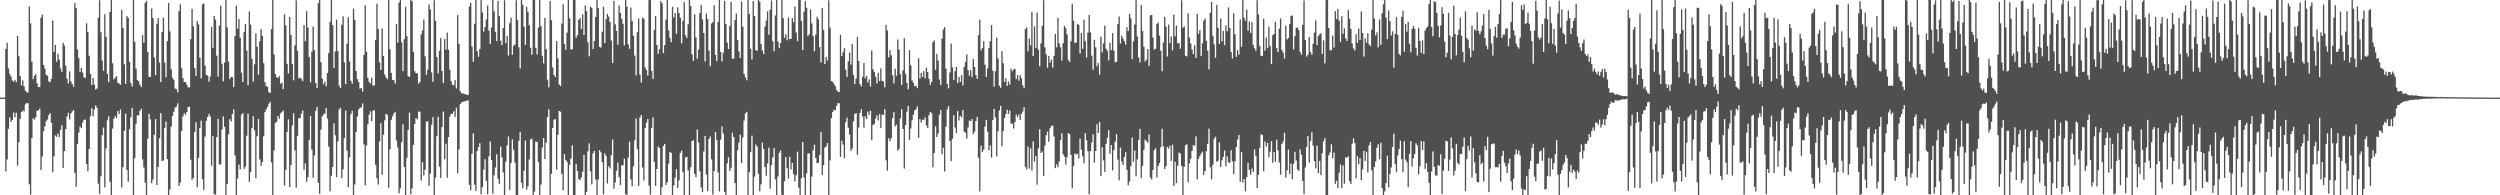 <svg xmlns="http://www.w3.org/2000/svg" width="1920" height="150"><path fill="#4f4f4f" d="M0 74.977h1v1H0zM1 74.982h1v1H1zM2 74.979h1v1H2zM3 74.981h1v1H3zM4 37.667h1v93.942H4zM5 32.842h1v89.611H5zM6 52.538h1v46.363H6zM7 56.734h1v33.371H7zM8 58.822h1v34.858H8zM9 61.784h1v30.429H9zM10 62.766h1v23.683H10zM11 61.336h1v28.734H11zM12 63.139h1v23.448H12zM13 27.642h1v99.558H13zM14 43.198h1v66.036H14zM15 58.443h1v32.833H15zM16 65.621h1v20.407H16zM17 61.706h1v23.256H17zM18 66.281h1v19.301H18zM19 69.628h1v10.626H19zM20 70.858h1v8.364H20zM21 70.993h1v8.288H21zM22 4.856h1v136.709H22zM23 17.912h1v131.53H23zM24 47.458h1v58.461H24zM25 60.782h1v30.028H25zM26 58.245h1v33.642H26zM27 56.897h1v33.1H27zM28 64.022h1v20.934H28zM29 66.812h1v18.154H29zM30 66.896h1v16.547H30zM31 13.676h1v116.916H31zM32 11.2h1v108.967H32zM33 49.853h1v50.943H33zM34 52.799h1v44.18H34zM35 57.431h1v35.59H35zM36 58.189h1v33.638H36zM37 62.472h1v25.891H37zM38 63.221h1v23.668H38zM39 60.592h1v33.704H39zM40 15.748h1v116.596H40zM41 39.821h1v80.227H41zM42 34.497h1v69.541H42zM43 47.427h1v57.648H43zM44 41.302h1v61.269H44zM45 45.744h1v59.519H45zM46 52.514h1v47.129H46zM47 55.248h1v40.873H47zM48 32.931h1v96.007H48zM49 35.041h1v80.955H49zM50 50.372h1v48.822H50zM51 60.465h1v29.106H51zM52 64.03h1v22.539H52zM53 54.846h1v36.908H53zM54 62.529h1v24.584H54zM55 64.521h1v20.987H55zM56 66.764h1v17.779H56zM57 2.326h1v130.479H57zM58 6.224h1v137.311H58zM59 37.927h1v72.742H59zM60 44.661h1v57.107H60zM61 55.218h1v42.014H61zM62 52.29h1v46.164H62zM63 55.745h1v38.377H63zM64 59.363h1v32.63H64zM65 59.865h1v31.982H65zM66 17.847h1v108.138H66zM67 24.547h1v107H67zM68 42.869h1v71.558H68zM69 56.717h1v32.528H69zM70 65.221h1v17.834H70zM71 59.918h1v29.475H71zM72 64.996h1v19.097H72zM73 68.77h1v12.2H73zM74 67.939h1v14.871H74zM75 13.711h1v127.329H75zM76 0.195h1v148.627H76zM77 24.759h1v110.553H77zM78 46.542h1v57.279H78zM79 54.339h1v43.599H79zM80 10.978h1v132.87H80zM81 28.373h1v85.685H81zM82 56.842h1v35.617H82zM83 63.104h1v26.172H83zM84 9.112h1v130.566H84zM85 -5.035h1v155.507H85zM86 48.596h1v50.156H86zM87 60.954h1v30.171H87zM88 59.806h1v29.259H88zM89 58.417h1v32.301H89zM90 63.516h1v21.794H90zM91 64.179h1v23.438H91zM92 65.178h1v18.96H92zM93 7.735h1v136.24H93zM94 21.539h1v106.881H94zM95 49.479h1v50.978H95zM96 64.486h1v22.796H96zM97 12.301h1v118.216H97zM98 13.775h1v125.848H98zM99 47.465h1v51.75H99zM100 63.668h1v26.353H100zM101 66.512h1v16.315H101zM102 -1.648h1v154.424H102zM103 32.211h1v89.243H103zM104 52.717h1v42.265H104zM105 61.332h1v27.296H105zM106 62.416h1v26.022H106zM107 65.047h1v20.196H107zM108 66.877h1v16.682H108zM109 27.031h1v95.379H109zM110 32.841h1v95.763H110zM111 2.241h1v137.989H111zM112 0.592h1v150.289H112zM113 39.953h1v66.69H113zM114 59.044h1v28.42H114zM115 59.071h1v32.631H115zM116 6.621h1v134.081H116zM117 13.821h1v124.174H117zM118 44.143h1v59.387H118zM119 57.66h1v33.837H119zM120 18.241h1v123.866H120zM121 13.933h1v114.283H121zM122 48.093h1v58.104H122zM123 63.012h1v23.876H123zM124 24.556h1v99.098H124zM125 13.528h1v109.729H125zM126 48.032h1v50.192H126zM127 59.233h1v34.119H127zM128 31.598h1v90.635H128zM129 2.24h1v149.731H129zM130 24.107h1v121.429H130zM131 53.13h1v44.125H131zM132 59.709h1v29.382H132zM133 61.23h1v24.751H133zM134 67.935h1v14.743H134zM135 68.456h1v13.472H135zM136 70.982h1v8.415H136zM137 8.488h1v134.395H137zM138 3.263h1v136.956H138zM139 52.354h1v48.304H139zM140 59.926h1v29.487H140zM141 62.913h1v24.087H141zM142 63.099h1v25.011H142zM143 65.045h1v20.957H143zM144 67.049h1v15.15H144zM145 67.075h1v14.892H145zM146 30.106h1v92.538H146zM147 6.801h1v131.182H147zM148 20.215h1v116.612H148zM149 52.218h1v49.28H149zM150 58.34h1v35.499H150zM151 16.191h1v127.591H151zM152 18.689h1v102.622H152zM153 44.242h1v54.101H153zM154 60.236h1v32.365H154zM155 3.404h1v134.343H155zM156 2.697h1v143.064H156zM157 50.366h1v54.509H157zM158 57.597h1v35.148H158zM159 58.095h1v31.765H159zM160 62.655h1v24.92H160zM161 58.814h1v30.698H161zM162 20.682h1v106.545H162zM163 36.766h1v67.643H163zM164 12.27h1v136.815H164zM165 15.058h1v134.449H165zM166 42.761h1v62.55H166zM167 58.833h1v32.447H167zM168 19.605h1v106.608H168zM169 4.378h1v122.01H169zM170 48.968h1v50.49H170zM171 62.445h1v26.961H171zM172 48.013h1v49.354H172zM173 -0.579h1v153.922H173zM174 21.099h1v120.145H174zM175 47.352h1v55.856H175zM176 60.717h1v30.814H176zM177 59.131h1v34.258H177zM178 59.286h1v28.336H178zM179 66.876h1v17.175H179zM180 27.689h1v91.676H180zM181 4.397h1v146.002H181zM182 22.065h1v115.039H182zM183 14.519h1v111.828H183zM184 29.091h1v101.052H184zM185 55.826h1v32.279H185zM186 62.962h1v23.915H186zM187 24.431h1v105.278H187zM188 18.431h1v109.545H188zM189 38.8h1v65.433H189zM190 65.386h1v21.868H190zM191 8.824h1v130.797H191zM192 18.841h1v113.428H192zM193 45.197h1v53.095H193zM194 62.624h1v26.594H194zM195 49.336h1v50.693H195zM196 25.601h1v111.212H196zM197 35.958h1v68.707H197zM198 57.266h1v34.166H198zM199 31.715h1v90.697H199zM200 22.376h1v105.086H200zM201 27.569h1v96.859H201zM202 48.517h1v56.202H202zM203 63.111h1v23.079H203zM204 66.165h1v17.932H204zM205 66.72h1v15.42H205zM206 70.745h1v9.016H206zM207 71.402h1v6.875H207zM208 22.307h1v102.39H208zM209 -1.235h1v151.562H209zM210 41.852h1v73.771H210zM211 56.8h1v37.455H211zM212 59.22h1v34.308H212zM213 59.889h1v29.108H213zM214 58.39h1v32.855H214zM215 64.294h1v22.822H215zM216 63.602h1v22.541H216zM217 68.441h1v16.436H217zM218 11.002h1v131.366H218zM219 19.506h1v110.966H219zM220 48.985h1v52.276H220zM221 56.42h1v35.23H221zM222 13.071h1v130.586H222zM223 26.874h1v99.864H223zM224 49.038h1v47.366H224zM225 61.703h1v25.348H225zM226 34.883h1v80.553H226zM227 0.288h1v143.765H227zM228 39.069h1v65.262H228zM229 60.113h1v30.69H229zM230 59.722h1v30.931H230zM231 60.706h1v26.611H231zM232 62.375h1v22.452H232zM233 19.204h1v111.165H233zM234 31.618h1v93.967H234zM235 8.599h1v131.003H235zM236 21.156h1v114.923H236zM237 43.869h1v63.52H237zM238 63.25h1v25.861H238zM239 39.635h1v75.256H239zM240 20.311h1v116.183H240zM241 38.504h1v80.909H241zM242 63.802h1v21.361H242zM243 67.585h1v14.528H243zM244 2.416h1v137.999H244zM245 -0.63h1v149.487H245zM246 47.828h1v51.749H246zM247 60.391h1v28.916H247zM248 64.707h1v23.149H248zM249 62.701h1v24.467H249zM250 66.284h1v16.834H250zM251 56.038h1v35.057H251zM252 40.786h1v71.791H252zM253 16.786h1v130.149H253zM254 -1.092h1v136.054H254zM255 19.294h1v108.935H255zM256 52.189h1v42.573H256zM257 39.523h1v64.404H257zM258 15.115h1v120.98H258zM259 39.382h1v69.331H259zM260 65.756h1v18.199H260zM261 67.526h1v15.339H261zM262 18.978h1v117.877H262zM263 12.533h1v117.45H263zM264 47.916h1v58.064H264zM265 64.574h1v20.324H265zM266 33.591h1v82.045H266zM267 13.236h1v130.309H267zM268 47.282h1v73.421H268zM269 62.036h1v25.651H269zM270 64.243h1v20.927H270zM271 6.615h1v145.072H271zM272 15.22h1v126.445H272zM273 54.602h1v46.788H273zM274 60.8h1v28.645H274zM275 63.078h1v20.997H275zM276 68.144h1v14.629H276zM277 67.609h1v14.892H277zM278 70.278h1v9.166H278zM279 42.333h1v68.517H279zM280 4.001h1v138.339H280zM281 39.727h1v72.061H281zM282 59.804h1v35.676H282zM283 62.993h1v25.15H283zM284 64.157h1v21.467H284zM285 59.556h1v33.498H285zM286 65.67h1v19.378H286zM287 65.529h1v19.022H287zM288 30.815h1v95.784H288zM289 2.787h1v134.058H289zM290 22.318h1v119.431H290zM291 47.927h1v60.774H291zM292 53.707h1v40.925H292zM293 21.901h1v112.363H293zM294 42.912h1v60.541H294zM295 57.223h1v35.169H295zM296 59.423h1v27.993H296zM297 60.901h1v27.343H297zM298 -5.906h1v150.022H298zM299 37.845h1v76.857H299zM300 55.991h1v35.968H300zM301 61.273h1v28.003H301zM302 61.569h1v25.57H302zM303 64.158h1v21.772H303zM304 18.382h1v89.666H304zM305 32.754h1v80.564H305zM306 2.102h1v146.314H306zM307 -3.64h1v148.14H307zM308 32.534h1v76.617H308zM309 54.615h1v40.825H309zM310 30.082h1v98.159H310zM311 5.152h1v144.905H311zM312 27.769h1v93.432H312zM313 58.494h1v41.254H313zM314 59.146h1v27.402H314zM315 -0.803h1v149.952H315zM316 0.911h1v143.724H316zM317 39.764h1v71.515H317zM318 54.75h1v40.453H318zM319 56.166h1v34.558H319zM320 56.434h1v35.254H320zM321 64.225h1v21.56H321zM322 63.018h1v22.761H322zM323 26.41h1v112.261H323zM324 23.336h1v101.229H324zM325 14.959h1v119.74H325zM326 43.298h1v87.056H326zM327 57.407h1v35.915H327zM328 53.585h1v39.553H328zM329 3.424h1v139.297H329zM330 7.238h1v126.022H330zM331 55.601h1v40.225H331zM332 62.753h1v27.226H332zM333 0.219h1v153.657H333zM334 16.098h1v120.211H334zM335 43.849h1v60.748H335zM336 56.371h1v33.328H336zM337 39.064h1v88.891H337zM338 29.062h1v107.603H338zM339 54.583h1v42.995H339zM340 63.691h1v21.949H340zM341 29.916h1v92.439H341zM342 38.15h1v72.21H342zM343 25.107h1v111.331H343zM344 38.207h1v67.01H344zM345 53.553h1v36.06H345zM346 62.314h1v25.107H346zM347 65.137h1v22.22H347zM348 65.514h1v19.951H348zM349 61.487h1v28.264H349zM350 67.955h1v14.808H350zM351 11.448h1v121.739H351zM352 33.595h1v81.08H352zM353 70.021h1v9.956H353zM354 71.712h1v6.959H354zM355 71.586h1v6.588H355zM356 72.255h1v5.759H356zM357 72.259h1v5.414H357zM358 72.792h1v4.462H358zM359 72.962h1v4.159H359zM360 4.969h1v137.002H360zM361 2.17h1v144.072H361zM362 35.775h1v82.352H362zM363 47.435h1v55.073H363zM364 18.235h1v123.581H364zM365 -0.176h1v146.855H365zM366 39.231h1v76.808H366zM367 43.574h1v69.304H367zM368 37.699h1v72.255H368zM369 -1.205h1v150.463H369zM370 9.576h1v134.098H370zM371 24.254h1v106.008H371zM372 20.781h1v101.477H372zM373 14.956h1v123.922H373zM374 4.25h1v144.883H374zM375 23.382h1v96.681H375zM376 33.638h1v75.08H376zM377 21.11h1v101.776H377zM378 -0.074h1v148.887H378zM379 8.753h1v125.895H379zM380 24.456h1v104.182H380zM381 31.535h1v87.01H381zM382 0.653h1v136.639H382zM383 12.44h1v128.747H383zM384 31.178h1v81.386H384zM385 34.621h1v86.163H385zM386 21.473h1v110.925H386zM387 0.203h1v149.987H387zM388 33.148h1v91.076H388zM389 27.546h1v84.019H389zM390 42.611h1v62.24H390zM391 17.892h1v127.947H391zM392 13.554h1v111.7H392zM393 42.117h1v65.03H393zM394 35.25h1v79.746H394zM395 34.114h1v90.745H395zM396 0.236h1v151.256H396zM397 15.413h1v134.358H397zM398 36.28h1v71.838H398zM399 52.535h1v48.907H399zM400 -0.49h1v140.789H400zM401 3.634h1v140.887H401zM402 20.504h1v110.703H402zM403 34.443h1v73.493H403zM404 5.2h1v140.337H404zM405 9.171h1v133.819H405zM406 19.389h1v103.06H406zM407 36.717h1v70.36H407zM408 42.017h1v64.599H408zM409 -0.081h1v149.966H409zM410 0.089h1v147.095H410zM411 36.763h1v72.055H411zM412 41.874h1v67.025H412zM413 21.157h1v103.231H413zM414 -1.939h1v151.701H414zM415 20.159h1v121.538H415zM416 42.812h1v70.657H416zM417 48.676h1v57.285H417zM418 13.686h1v108.479H418zM419 37.785h1v71.712H419zM420 61.131h1v28.775H420zM421 67.057h1v16.805H421zM422 0.758h1v151.349H422zM423 15.539h1v117.914H423zM424 51.778h1v46.551H424zM425 57.612h1v34.411H425zM426 59.197h1v32.267H426zM427 31.579h1v98.663H427zM428 44.854h1v58.65H428zM429 64.945h1v20.257H429zM430 66.065h1v19.761H430zM431 18.089h1v115.38H431zM432 3.287h1v142.888H432zM433 33.739h1v84.53H433zM434 38.197h1v84.625H434zM435 25.091h1v99.263H435zM436 -0.73h1v150.759H436zM437 14.009h1v112.627H437zM438 37.975h1v83.8H438zM439 37.822h1v73.777H439zM440 0.025h1v149.726H440zM441 -2.998h1v153.052H441zM442 29.035h1v96.877H442zM443 26.898h1v104.504H443zM444 15.34h1v122.139H444zM445 13.778h1v124.459H445zM446 22.241h1v113.979H446zM447 10.941h1v121.047H447zM448 26.934h1v92.085H448zM449 4.211h1v147.086H449zM450 8.614h1v138.862H450zM451 32.474h1v83.765H451zM452 43.267h1v66.881H452zM453 5.196h1v126.45H453zM454 6.035h1v135.649H454zM455 37.663h1v80.043H455zM456 31.448h1v84.451H456zM457 13.088h1v124.563H457zM458 -0.888h1v151.657H458zM459 6.283h1v131.506H459zM460 36.057h1v79.309H460zM461 36.611h1v80.351H461zM462 24.364h1v100.157H462zM463 5.123h1v144.154H463zM464 33.136h1v84.649H464zM465 14.689h1v105.022H465zM466 10.63h1v130.345H466zM467 12.676h1v115.044H467zM468 16.935h1v112.458H468zM469 31.131h1v87.993H469zM470 48.504h1v58.568H470zM471 0.62h1v144.298H471zM472 18.679h1v121.471H472zM473 23.795h1v107.39H473zM474 34.353h1v90.513H474zM475 4.284h1v131.879H475zM476 9.983h1v132.186H476zM477 14.621h1v112.297H477zM478 18.33h1v108.593H478zM479 34.879h1v87.02H479zM480 -0.042h1v149.205H480zM481 5.064h1v144.558H481zM482 34.002h1v87.109H482zM483 37.446h1v71.372H483zM484 5.771h1v131.949H484zM485 16.105h1v126.969H485zM486 27.395h1v100.381H486zM487 42.701h1v65.097H487zM488 57.885h1v33.153H488zM489 24.681h1v89.836H489zM490 14.256h1v128.561H490zM491 57.238h1v33.149H491zM492 63.356h1v24.981H492zM493 13.448h1v115.133H493zM494 14.379h1v124.296H494zM495 51.828h1v46.53H495zM496 53.752h1v40.376H496zM497 57.946h1v33.493H497zM498 -0.253h1v142.823H498zM499 0.172h1v149.272H499zM500 54.598h1v43.56H500zM501 60.655h1v29.516H501zM502 22.944h1v101.384H502zM503 12.289h1v130.482H503zM504 34.536h1v95.273H504zM505 41.331h1v71.172H505zM506 37.836h1v75.898H506zM507 0.721h1v149.185H507zM508 2.557h1v141.18H508zM509 40.817h1v71.266H509zM510 34.737h1v75.781H510zM511 15.038h1v127.026H511zM512 -0.366h1v140.356H512zM513 23.401h1v102.256H513zM514 29.09h1v87.61H514zM515 32.405h1v85.001H515zM516 5.181h1v144.779H516zM517 13.349h1v129.082H517zM518 9.996h1v126.503H518zM519 25.95h1v103.933H519zM520 5.703h1v138.668H520zM521 10.032h1v128.566H521zM522 13.58h1v103.857H522zM523 33.287h1v82.31H523zM524 16.036h1v116.207H524zM525 1.639h1v148.846H525zM526 27.105h1v93.791H526zM527 29.155h1v91.29H527zM528 18.662h1v112.16H528zM529 -0.552h1v151.356H529zM530 4.601h1v123.868H530zM531 41.666h1v66.624H531zM532 46.767h1v60.982H532zM533 11.014h1v122.519H533zM534 28.785h1v107.2H534zM535 45.23h1v54.276H535zM536 38.124h1v71.27H536zM537 10.041h1v121.602H537zM538 3.737h1v140.298H538zM539 14.921h1v132.678H539zM540 25.34h1v90.965H540zM541 47.182h1v57.159H541zM542 10.425h1v123.631H542zM543 14.615h1v132.157H543zM544 38.847h1v67.9H544zM545 50.783h1v54.077H545zM546 18.02h1v104.314H546zM547 17.053h1v132.414H547zM548 3.972h1v127.299H548zM549 42.176h1v59.169H549zM550 46.916h1v60.628H550zM551 17.004h1v115.382H551zM552 -0.347h1v147.416H552zM553 39.994h1v67.337H553zM554 47.162h1v49.877H554zM555 40.523h1v62.097H555zM556 0.645h1v146.672H556zM557 18.423h1v131.894H557zM558 32.595h1v92.851H558zM559 37.636h1v83.132H559zM560 20.002h1v111.266H560zM561 1.438h1v127.333H561zM562 44.985h1v56.881H562zM563 45.046h1v60.206H563zM564 15.342h1v125.228H564zM565 10.417h1v141.961H565zM566 30.747h1v84.617H566zM567 39.46h1v70.068H567zM568 44.555h1v58.756H568zM569 1.066h1v124.188H569zM570 20.464h1v85.1H570zM571 56.732h1v35.905H571zM572 59.337h1v27.833H572zM573 61.703h1v24.163H573zM574 -1.149h1v153.23H574zM575 10.711h1v121.487H575zM576 37.426h1v79.469H576zM577 45.565h1v58.587H577zM578 0.811h1v149.771H578zM579 12.384h1v123.277H579zM580 38.512h1v72.429H580zM581 39.074h1v73.639H581zM582 -1.458h1v134.889H582zM583 1.177h1v145.752H583zM584 33.906h1v107.681H584zM585 38.762h1v70.777H585zM586 41.477h1v72.799H586zM587 20.505h1v107.736H587zM588 15.865h1v119.091H588zM589 8.618h1v116.915H589zM590 26.75h1v86.661H590zM591 7.485h1v137.432H591zM592 0.432h1v126.286H592zM593 31.679h1v89.206H593zM594 39.406h1v74.293H594zM595 11.904h1v125.938H595zM596 -0.045h1v149.872H596zM597 31.972h1v103.503H597zM598 36.98h1v80.361H598zM599 32.999h1v82.536H599zM600 -4.68h1v154.245H600zM601 13.945h1v136.061H601zM602 29.101h1v109.997H602zM603 26.427h1v94.184H603zM604 30.923h1v98.242H604zM605 13.417h1v123.719H605zM606 30.045h1v90.385H606zM607 29.769h1v100.334H607zM608 13.911h1v111.235H608zM609 17.026h1v116.688H609zM610 5.085h1v134.278H610zM611 24.968h1v109.696H611zM612 31.715h1v84.742H612zM613 -0.85h1v144.966H613zM614 -0.494h1v151.056H614zM615 16.179h1v120.731H615zM616 38.468h1v70.6H616zM617 8.972h1v127.284H617zM618 0.917h1v149.044H618zM619 5.973h1v127.244H619zM620 27.793h1v90.116H620zM621 26.261h1v91.541H621zM622 7.314h1v142.613H622zM623 17.899h1v117.743H623zM624 27.711h1v87.745H624zM625 39.337h1v71.806H625zM626 26.573h1v94.717H626zM627 12.834h1v112.54H627zM628 14.853h1v110.115H628zM629 36.255h1v82.727H629zM630 48.048h1v53.309H630zM631 6.028h1v128.311H631zM632 22.942h1v103.916H632zM633 49.166h1v64.202H633zM634 43.691h1v68.783H634zM635 46.522h1v63.41H635zM636 0.331h1v151.135H636zM637 21.284h1v101.889H637zM638 62.323h1v28.392H638zM639 62.705h1v23.403H639zM640 64.241h1v20.079H640zM641 66.025h1v18.728H641zM642 69.177h1v12.236H642zM643 70.318h1v8.874H643zM644 70.734h1v8.612H644zM645 26.67h1v93.705H645zM646 43.099h1v64.897H646zM647 40.19h1v70.823H647zM648 36.962h1v84.504H648zM649 53.523h1v40.34H649zM650 59.201h1v31.232H650zM651 47.103h1v51.022H651zM652 40.394h1v63.052H652zM653 49.593h1v66.288H653zM654 33.696h1v80.453H654zM655 57.465h1v35.723H655zM656 64.498h1v23.045H656zM657 60.372h1v26.484H657zM658 28.325h1v90.634H658zM659 46.909h1v51.024H659zM660 64.562h1v22.164H660zM661 66.322h1v17.542H661zM662 59.04h1v30.414H662zM663 48.409h1v49.63H663zM664 60.062h1v29.259H664zM665 58.276h1v33.136H665zM666 63.435h1v22.322H666zM667 60.899h1v27.243H667zM668 66.455h1v18.546H668zM669 38.759h1v68.907H669zM670 53.222h1v42.825H670zM671 55.351h1v39.704H671zM672 58.893h1v32.264H672zM673 63.991h1v24.597H673zM674 55.823h1v36.691H674zM675 62.327h1v25.322H675zM676 52.481h1v45.701H676zM677 62.112h1v25.917H677zM678 62.612h1v25.677H678zM679 67.126h1v16.704H679zM680 19.166h1v103.963H680zM681 23.402h1v107.703H681zM682 44.042h1v62.201H682zM683 38.552h1v69.997H683zM684 42.472h1v63.541H684zM685 57.768h1v32.838H685zM686 64.08h1v22.106H686zM687 52.84h1v44.249H687zM688 58.162h1v37.514H688zM689 30.29h1v85.525H689zM690 38.024h1v76.214H690zM691 57.004h1v33.944H691zM692 65.295h1v18.567H692zM693 54.016h1v45.041H693zM694 29.334h1v100.157H694zM695 56.73h1v39.321H695zM696 63.706h1v22.092H696zM697 68.604h1v12.757H697zM698 38.459h1v69.072H698zM699 50.168h1v48.558H699zM700 61.704h1v30.658H700zM701 63.543h1v24.497H701zM702 66.155h1v18.646H702zM703 65.859h1v17.933H703zM704 67.725h1v14.007H704zM705 44.786h1v61.032H705zM706 60.387h1v31.104H706zM707 56.032h1v38.175H707zM708 59.093h1v32.775H708zM709 54.568h1v37.699H709zM710 60.08h1v30.084H710zM711 51.947h1v44.485H711zM712 55.284h1v43.057H712zM713 60.573h1v27.831H713zM714 65.169h1v20.916H714zM715 62.946h1v23.937H715zM716 32.429h1v96.125H716zM717 31.078h1v86.496H717zM718 53.63h1v43.416H718zM719 41.31h1v63.863H719zM720 46.553h1v56.056H720zM721 61.094h1v27H721zM722 65.325h1v19.171H722zM723 29.648h1v88.856H723zM724 22.61h1v90.906H724zM725 20.86h1v110.894H725zM726 52.688h1v44.55H726zM727 64.509h1v19.481H727zM728 67.903h1v13.558H728zM729 55.63h1v52.591H729zM730 33.492h1v90.268H730zM731 51.812h1v54.802H731zM732 61.491h1v26.981H732zM733 54.692h1v43.273H733zM734 51.358h1v50.838H734zM735 63.726h1v21.641H735zM736 59.149h1v33.305H736zM737 62.926h1v26H737zM738 57.676h1v32.42H738zM739 65.645h1v18.82H739zM740 51.287h1v49.836H740zM741 47.479h1v54.467H741zM742 41.712h1v64.801H742zM743 53.886h1v43.98H743zM744 58.136h1v34.507H744zM745 53.897h1v39.222H745zM746 59.244h1v32.22H746zM747 45.275h1v57.743H747zM748 51.466h1v49.728H748zM749 57.662h1v35.313H749zM750 60.618h1v29.212H750zM751 27.075h1v94.063H751zM752 15.031h1v131.97H752zM753 38.652h1v73.161H753zM754 36.918h1v79.909H754zM755 31.554h1v83.37H755zM756 49.636h1v47.501H756zM757 59.118h1v32.934H757zM758 52.584h1v48.577H758zM759 36.915h1v78.472H759zM760 31.567h1v80.07H760zM761 19.282h1v101.75H761zM762 54.299h1v37.896H762zM763 66.49h1v17.194H763zM764 54.728h1v35.478H764zM765 28.968h1v91.218H765zM766 44.831h1v56.02H766zM767 65.854h1v18.937H767zM768 67.4h1v13.848H768zM769 39.36h1v72.952H769zM770 48.605h1v51.983H770zM771 62.806h1v27.89H771zM772 60.116h1v27.524H772zM773 66.007h1v18.235H773zM774 62.5h1v25.073H774zM775 64.925h1v19.913H775zM776 52.753h1v42.179H776zM777 54.607h1v40.366H777zM778 53.425h1v45.296H778zM779 52.899h1v40.795H779zM780 60.751h1v27.29H780zM781 57.807h1v32.312H781zM782 61.968h1v25.916H782zM783 57.679h1v34.575H783zM784 60.044h1v27.384H784zM785 65.602h1v20.077H785zM786 67.682h1v14.583H786zM787 22.312h1v105.803H787zM788 21.056h1v109.006H788zM789 39.43h1v73.146H789zM790 29.639h1v99.777H790zM791 34.89h1v79.039H791zM792 9.049h1v121.928H792zM793 42.986h1v65.567H793zM794 20.292h1v103.826H794zM795 36.69h1v83.105H795zM796 9.641h1v132.165H796zM797 38.141h1v75.802H797zM798 50.867h1v48.322H798zM799 33.352h1v84.131H799zM800 19.794h1v96.51H800zM801 0.169h1v134.969H801zM802 36.353h1v75.41H802zM803 41.874h1v61.975H803zM804 51.977h1v49.111H804zM805 42.859h1v65.99H805zM806 48.053h1v50.404H806zM807 45.758h1v50.899H807zM808 51.9h1v44.596H808zM809 42.901h1v61.867H809zM810 26.023h1v103.129H810zM811 36.417h1v89.843H811zM812 13.775h1v114.643H812zM813 33.316h1v90.667H813zM814 36.374h1v71.141H814zM815 46.551h1v55.795H815zM816 33.146h1v85.279H816zM817 19.827h1v100.42H817zM818 21.483h1v104.968H818zM819 26.378h1v94.423H819zM820 46.226h1v55.921H820zM821 47.687h1v55.372H821zM822 31.662h1v87.279H822zM823 2.935h1v141.705H823zM824 15.775h1v111.811H824zM825 33.078h1v84.836H825zM826 32.623h1v86.133H826zM827 18.29h1v99.743H827zM828 19.161h1v102.551H828zM829 41.056h1v65.399H829zM830 25.336h1v89.593H830zM831 37.457h1v82.61H831zM832 15.158h1v110.277H832zM833 31.676h1v70.533H833zM834 44.202h1v63.536H834zM835 24.983h1v91.162H835zM836 11.486h1v137.714H836zM837 24.958h1v91.114H837zM838 42.786h1v66.61H838zM839 53.526h1v49.697H839zM840 30.613h1v94.32H840zM841 36.371h1v79.604H841zM842 50.928h1v44.48H842zM843 48.501h1v53.655H843zM844 57.37h1v36.259H844zM845 28.091h1v107.162H845zM846 40.142h1v72.9H846zM847 33.31h1v89.89H847zM848 19.689h1v112.322H848zM849 37.545h1v73.001H849zM850 39.075h1v66.773H850zM851 46.264h1v53.686H851zM852 32.848h1v85.248H852zM853 38.477h1v72.886H853zM854 25.458h1v105.334H854zM855 38.99h1v76.333H855zM856 47.783h1v61.065H856zM857 47.533h1v55.55H857zM858 18.563h1v103.967H858zM859 12.629h1v125.844H859zM860 33.368h1v80.016H860zM861 27.451h1v96.525H861zM862 29.582h1v97.146H862zM863 31.669h1v89.017H863zM864 34.32h1v82.57H864zM865 20.942h1v109.428H865zM866 23.88h1v118.354H866zM867 10.704h1v128.771H867zM868 14.032h1v113.633H868zM869 45.541h1v60.069H869zM870 31.757h1v92.428H870zM871 18.841h1v96.802H871zM872 -0.114h1v135.483H872zM873 28.036h1v94.393H873zM874 44.08h1v63.266H874zM875 47.983h1v50.952H875zM876 3.904h1v132.97H876zM877 23.839h1v103.601H877zM878 35.948h1v79.126H878zM879 47.194h1v59.98H879zM880 45.705h1v62.71H880zM881 37.619h1v72.002H881zM882 50.632h1v52.646H882zM883 11.75h1v124.628H883zM884 11.434h1v126.391H884zM885 28.798h1v101.809H885zM886 38.109h1v77.119H886zM887 37.461h1v76.469H887zM888 18.297h1v118.063H888zM889 17.313h1v110.133H889zM890 27.368h1v97.864H890zM891 38.917h1v74.184H891zM892 54.773h1v44.028H892zM893 32.538h1v79.826H893zM894 12.935h1v116.923H894zM895 20.445h1v107.121H895zM896 43.341h1v69.443H896zM897 18.9h1v95.227H897zM898 33.242h1v78.716H898zM899 28.045h1v95.578H899zM900 38.669h1v72.542H900zM901 11.222h1v131.579H901zM902 27.909h1v96.348H902zM903 19.592h1v121.025H903zM904 33.301h1v93.999H904zM905 33.067h1v84.069H905zM906 37.429h1v80.511H906zM907 0.273h1v127.097H907zM908 21.381h1v128.897H908zM909 20.17h1v107.949H909zM910 42.834h1v68.744H910zM911 43.298h1v67.493H911zM912 10.314h1v129.647H912zM913 28.847h1v96.629H913zM914 33.45h1v88.461H914zM915 37.995h1v77.93H915zM916 41.507h1v69.856H916zM917 34.71h1v77.233H917zM918 44.553h1v60.224H918zM919 10.655h1v127.104H919zM920 25.991h1v95.92H920zM921 23.104h1v96.827H921zM922 43.05h1v74.923H922zM923 33.202h1v83.284H923zM924 15.883h1v118.441H924zM925 14.18h1v117.079H925zM926 31.396h1v84.727H926zM927 38.887h1v71.59H927zM928 53.189h1v45.636H928zM929 9.76h1v118.733H929zM930 1.537h1v136.234H930zM931 27.431h1v99.11H931zM932 34.062h1v72.558H932zM933 44.354h1v60.653H933zM934 3.729h1v120.551H934zM935 21.366h1v102.13H935zM936 33.793h1v75.638H936zM937 14.302h1v113.868H937zM938 31.748h1v91.335H938zM939 23.738h1v96.76H939zM940 34.679h1v80.891H940zM941 19.671h1v108.063H941zM942 24.006h1v96.119H942zM943 5.677h1v118.951H943zM944 21.508h1v103.629H944zM945 39.882h1v75.466H945zM946 44.879h1v79.027H946zM947 10.165h1v123.494H947zM948 26.241h1v97.595H948zM949 43.631h1v69.213H949zM950 38.502h1v68.727H950zM951 41.969h1v61.675H951zM952 14.98h1v124.673H952zM953 35.99h1v80.911H953zM954 0.042h1v140.038H954zM955 13.631h1v123.927H955zM956 15.956h1v130.973H956zM957 7.425h1v128.647H957zM958 23.673h1v101.342H958zM959 16.563h1v113.967H959zM960 25.218h1v108.967H960zM961 17.028h1v112.474H961zM962 34.467h1v97.719H962zM963 37.12h1v77.596H963zM964 38.943h1v80.767H964zM965 0.152h1v144.225H965zM966 11.07h1v123.183H966zM967 35.195h1v78.308H967zM968 42.832h1v60.3H968zM969 43.007h1v60.669H969zM970 14.364h1v117.087H970zM971 38.903h1v69.815H971zM972 28.761h1v83.777H972zM973 37.014h1v72.687H973zM974 20.522h1v100.199H974zM975 35.433h1v81.061H975zM976 49.218h1v59.2H976zM977 26.983h1v98.087H977zM978 26.116h1v90.687H978zM979 16.735h1v107.451H979zM980 37.005h1v70.267H980zM981 39.982h1v75.513H981zM982 21.941h1v102.867H982zM983 14.119h1v120.021H983zM984 38.448h1v72.05H984zM985 40.393h1v68.288H985zM986 44.942h1v57.018H986zM987 19.703h1v116.642H987zM988 30.288h1v100.486H988zM989 29.094h1v85.818H989zM990 18.577h1v114.979H990zM991 12.427h1v113.159H991zM992 11.852h1v125.738H992zM993 37.975h1v87.899H993zM994 27.733h1v88.936H994zM995 21.509h1v101.736H995zM996 21.118h1v108.984H996zM997 23.092h1v108.202H997zM998 39.726h1v74.989H998zM999 41.973h1v76.872H999zM1000 18.938h1v120.099H1000zM1001 0.388h1v148.663H1001zM1002 30.679h1v97.942H1002zM1003 43.467h1v69.366H1003zM1004 41.967h1v62.531H1004zM1005 28.429h1v96.421H1005zM1006 40.011h1v68.278H1006zM1007 41.967h1v59.683H1007zM1008 33.586h1v78.262H1008zM1009 24.985h1v98.75H1009zM1010 15.55h1v113.754H1010zM1011 34.663h1v77.031H1011zM1012 27.811h1v105.055H1012zM1013 26.415h1v97.149H1013zM1014 25.48h1v109.073H1014zM1015 41.45h1v76.235H1015zM1016 30.969h1v77.613H1016zM1017 48.648h1v57.51H1017zM1018 0.145h1v154.603H1018zM1019 -0.186h1v150.411H1019zM1020 21.382h1v97.872H1020zM1021 38.511h1v78.553H1021zM1022 38.657h1v72.115H1022zM1023 27.306h1v94.304H1023zM1024 36.483h1v80.783H1024zM1025 8.558h1v132.614H1025zM1026 14.603h1v124.291H1026zM1027 6.93h1v137.542H1027zM1028 15.842h1v116.796H1028zM1029 32.197h1v94.118H1029zM1030 12.438h1v132.123H1030zM1031 25.933h1v101.094H1031zM1032 21.759h1v119.298H1032zM1033 29.485h1v91.398H1033zM1034 31.363h1v89.71H1034zM1035 7.768h1v112.282H1035zM1036 14.445h1v124.689H1036zM1037 22.19h1v119.05H1037zM1038 33.381h1v76.941H1038zM1039 37.226h1v69.072H1039zM1040 38.78h1v71.174H1040zM1041 26.26h1v110.664H1041zM1042 32.883h1v87.048H1042zM1043 21.852h1v104.235H1043zM1044 30.677h1v90.789H1044zM1045 8.731h1v129.581H1045zM1046 25.338h1v104.744H1046zM1047 43.423h1v72.375H1047zM1048 29.423h1v94.181H1048zM1049 32.75h1v83.803H1049zM1050 25.549h1v106.899H1050zM1051 34.1h1v77.398H1051zM1052 35.449h1v73.605H1052zM1053 22.822h1v107.98H1053zM1054 -0.877h1v151.681H1054zM1055 14.263h1v113.955H1055zM1056 27.197h1v96.818H1056zM1057 24.839h1v88.613H1057zM1058 36.367h1v74.406H1058zM1059 14.856h1v107.458H1059zM1060 34.441h1v75.229H1060zM1061 10.154h1v134.329H1061zM1062 3.299h1v147.154H1062zM1063 -5.182h1v152.221H1063zM1064 13.528h1v127.117H1064zM1065 30.03h1v89.583H1065zM1066 7.963h1v135.964H1066zM1067 16.237h1v117.423H1067zM1068 27.276h1v101.333H1068zM1069 24.049h1v88.848H1069zM1070 52.044h1v50.676H1070zM1071 25.932h1v100.101H1071zM1072 13.236h1v118.956H1072zM1073 26.769h1v92.655H1073zM1074 41.445h1v73.001H1074zM1075 42.549h1v65.459H1075zM1076 13.046h1v109.167H1076zM1077 8.357h1v123.94H1077zM1078 39.788h1v68.726H1078zM1079 18.395h1v104.167H1079zM1080 24.281h1v100.277H1080zM1081 16.798h1v126.983H1081zM1082 33.542h1v84.693H1082zM1083 40.116h1v68.317H1083zM1084 22.145h1v105.818H1084zM1085 19.785h1v101.81H1085zM1086 22.019h1v96.241H1086zM1087 36.838h1v73.21H1087zM1088 42.699h1v68.901H1088zM1089 21.186h1v112.682H1089zM1090 31.421h1v96.196H1090zM1091 40.564h1v67.891H1091zM1092 30.999h1v84.153H1092zM1093 41.577h1v66.982H1093zM1094 23.448h1v106.232H1094zM1095 21.455h1v103.831H1095zM1096 20.211h1v111.669H1096zM1097 3.248h1v137.139H1097zM1098 -2.152h1v155.814H1098zM1099 20.56h1v111.186H1099zM1100 27.782h1v88.533H1100zM1101 0.992h1v127.042H1101zM1102 1.621h1v133.138H1102zM1103 9.957h1v125.023H1103zM1104 19.749h1v107.051H1104zM1105 28.728h1v98.613H1105zM1106 19.565h1v98.886H1106zM1107 5.504h1v143.443H1107zM1108 10.664h1v120.412H1108zM1109 31.951h1v90.034H1109zM1110 44.037h1v64.036H1110zM1111 40.424h1v68.212H1111zM1112 9.888h1v121.301H1112zM1113 27.297h1v95.203H1113zM1114 45.55h1v60.043H1114zM1115 28.27h1v85.638H1115zM1116 4.255h1v130.492H1116zM1117 26.117h1v105.03H1117zM1118 42.558h1v67.865H1118zM1119 26.864h1v98.245H1119zM1120 22.79h1v103.485H1120zM1121 13.46h1v104.874H1121zM1122 27.502h1v90.911H1122zM1123 39.955h1v72.747H1123zM1124 47.856h1v57.744H1124zM1125 8.716h1v138.093H1125zM1126 29.221h1v93.019H1126zM1127 30.534h1v81.534H1127zM1128 37.184h1v78.451H1128zM1129 43.975h1v60.844H1129zM1130 19.714h1v116.658H1130zM1131 38.833h1v74.964H1131zM1132 22.53h1v102.148H1132zM1133 23.587h1v109.411H1133zM1134 9.476h1v130.333H1134zM1135 23.75h1v116.257H1135zM1136 26.269h1v92.947H1136zM1137 24.039h1v102.1H1137zM1138 19.603h1v105.287H1138zM1139 10.834h1v128.706H1139zM1140 29.273h1v82.992H1140zM1141 35.01h1v80.411H1141zM1142 37.748h1v67.365H1142zM1143 7.506h1v140.03H1143zM1144 22.226h1v107.306H1144zM1145 33.261h1v77.512H1145zM1146 42.673h1v67.675H1146zM1147 27.769h1v82.455H1147zM1148 20.483h1v107.902H1148zM1149 28.912h1v99.504H1149zM1150 18.452h1v110.047H1150zM1151 10.824h1v115.009H1151zM1152 -6.455h1v145.975H1152zM1153 29.067h1v90.818H1153zM1154 26.588h1v89.267H1154zM1155 26.624h1v98.289H1155zM1156 22.117h1v105.595H1156zM1157 21.782h1v111.142H1157zM1158 35.55h1v90.049H1158zM1159 29.482h1v92.3H1159zM1160 16.888h1v122.384H1160zM1161 1.508h1v144.487H1161zM1162 23.237h1v113.927H1162zM1163 27.198h1v91.494H1163zM1164 33.517h1v81.299H1164zM1165 35.958h1v82.526H1165zM1166 37.302h1v78.325H1166zM1167 28.943h1v90.452H1167zM1168 4.06h1v140.706H1168zM1169 7.65h1v143.41H1169zM1170 3.358h1v142.21H1170zM1171 18.417h1v127.53H1171zM1172 17.618h1v117.688H1172zM1173 9.78h1v140.256H1173zM1174 18.208h1v111.597H1174zM1175 23.754h1v99.889H1175zM1176 31.645h1v81.939H1176zM1177 48.902h1v61.46H1177zM1178 23.482h1v112.135H1178zM1179 0.611h1v138.547H1179zM1180 8.183h1v117.71H1180zM1181 28.745h1v96.648H1181zM1182 30.408h1v85.949H1182zM1183 28.961h1v86.566H1183zM1184 18.527h1v104.992H1184zM1185 39.91h1v73.598H1185zM1186 14.206h1v131.336H1186zM1187 -3.401h1v148.412H1187zM1188 14.793h1v120.385H1188zM1189 33.219h1v88.012H1189zM1190 5.093h1v130.454H1190zM1191 17.786h1v103.941H1191zM1192 33.71h1v96.549H1192zM1193 22.161h1v103.224H1193zM1194 34.999h1v83.366H1194zM1195 40.44h1v67.235H1195zM1196 10.341h1v123.899H1196zM1197 0.47h1v149.676H1197zM1198 21.199h1v112.275H1198zM1199 7.196h1v123.421H1199zM1200 25.354h1v101.125H1200zM1201 26.701h1v98.249H1201zM1202 33.691h1v85.456H1202zM1203 15.871h1v105.562H1203zM1204 7.963h1v135.917H1204zM1205 13.987h1v118.007H1205zM1206 26.161h1v100.499H1206zM1207 21.516h1v111.299H1207zM1208 16.067h1v114.31H1208zM1209 13.938h1v117.886H1209zM1210 2.974h1v134.587H1210zM1211 27.966h1v103.064H1211zM1212 33.013h1v99.523H1212zM1213 36.288h1v80.537H1213zM1214 39.024h1v71.798H1214zM1215 33.182h1v88.59H1215zM1216 30.378h1v85.456H1216zM1217 41.448h1v68.876H1217zM1218 43.119h1v67.338H1218zM1219 41.779h1v66.281H1219zM1220 47.39h1v55.514H1220zM1221 43.794h1v61.574H1221zM1222 49.255h1v51.511H1222zM1223 54.934h1v42.969H1223zM1224 52.697h1v47.569H1224zM1225 55.121h1v38.933H1225zM1226 57.159h1v37.208H1226zM1227 54.927h1v40.85H1227zM1228 58.182h1v33.63H1228zM1229 55.118h1v42.901H1229zM1230 52.943h1v42.647H1230zM1231 59.492h1v32.141H1231zM1232 52.722h1v43.588H1232zM1233 55.227h1v36.304H1233zM1234 61.097h1v27.115H1234zM1235 67.661h1v15.111H1235zM1236 71.181h1v8.75H1236zM1237 71.152h1v6.997H1237zM1238 70.944h1v7.96H1238zM1239 71.635h1v7.176H1239zM1240 72.768h1v4.196H1240zM1241 72.347h1v4.782H1241zM1242 72.546h1v4.787H1242zM1243 72.881h1v4.22H1243zM1244 73.393h1v3.293H1244zM1245 73.413h1v3.084H1245zM1246 73.822h1v2.379H1246zM1247 73.839h1v2.536H1247zM1248 73.654h1v2.45H1248zM1249 74.019h1v1.783H1249zM1250 7.508h1v139.083H1250zM1251 13.81h1v118.412H1251zM1252 52.034h1v44.644H1252zM1253 60.18h1v27.881H1253zM1254 22.683h1v105.918H1254zM1255 20.748h1v123.306H1255zM1256 49.619h1v44.889H1256zM1257 64.905h1v21.097H1257zM1258 57.605h1v35.917H1258zM1259 10.407h1v134.065H1259zM1260 52.633h1v48.272H1260zM1261 60.755h1v26.896H1261zM1262 67.95h1v16.915H1262zM1263 66.553h1v17.838H1263zM1264 69.514h1v12.241H1264zM1265 71.333h1v7.167H1265zM1266 72.152h1v5.997H1266zM1267 29.494h1v87.864H1267zM1268 -2.17h1v143.028H1268zM1269 37.983h1v74.181H1269zM1270 55.057h1v38.199H1270zM1271 33.707h1v82.623H1271zM1272 7.942h1v131.46H1272zM1273 39.796h1v76.184H1273zM1274 57.349h1v38.478H1274zM1275 64.473h1v21.573H1275zM1276 -0.988h1v137.948H1276zM1277 22.431h1v111.68H1277zM1278 54.226h1v40.201H1278zM1279 64.499h1v20.107H1279zM1280 67.466h1v15.283H1280zM1281 65.185h1v19.244H1281zM1282 69.83h1v11.248H1282zM1283 64.794h1v20.377H1283zM1284 30.004h1v101.877H1284zM1285 5.468h1v134.504H1285zM1286 0.072h1v146.989H1286zM1287 25.633h1v113.765H1287zM1288 47.435h1v47.396H1288zM1289 59.446h1v30.4H1289zM1290 25.974h1v105.291H1290zM1291 7.286h1v132.163H1291zM1292 22.914h1v103.125H1292zM1293 55.315h1v37.462H1293zM1294 6.447h1v129.484H1294zM1295 38.266h1v71.361H1295zM1296 56.484h1v33.605H1296zM1297 64.139h1v24.982H1297zM1298 60.087h1v27.695H1298zM1299 13.302h1v110.053H1299zM1300 18.994h1v88.096H1300zM1301 61.015h1v31.126H1301zM1302 65.73h1v18.801H1302zM1303 5.924h1v134.173H1303zM1304 6.052h1v144.108H1304zM1305 45.531h1v70.842H1305zM1306 52.34h1v41.583H1306zM1307 58.358h1v33.843H1307zM1308 64.664h1v21.088H1308zM1309 66.856h1v18.473H1309zM1310 65.102h1v17.946H1310zM1311 31.527h1v89.12H1311zM1312 10.916h1v111.875H1312zM1313 20.101h1v113.779H1313zM1314 37.934h1v71.323H1314zM1315 59.197h1v31.329H1315zM1316 66.776h1v17.244H1316zM1317 64.657h1v21.421H1317zM1318 69.063h1v12.981H1318zM1319 72.055h1v5.898H1319zM1320 41.171h1v69.86H1320zM1321 3.203h1v131.918H1321zM1322 4.48h1v133.903H1322zM1323 43.121h1v60.691H1323zM1324 59.568h1v31.86H1324zM1325 9.271h1v115.692H1325zM1326 19.556h1v114.475H1326zM1327 34.564h1v64.263H1327zM1328 57.827h1v36.958H1328zM1329 59.262h1v25.281H1329zM1330 1.572h1v133.254H1330zM1331 42.309h1v69.346H1331zM1332 62.291h1v26.469H1332zM1333 66.647h1v16.841H1333zM1334 67.462h1v17.163H1334zM1335 68.726h1v12.175H1335zM1336 20.286h1v104.711H1336zM1337 29.446h1v95.326H1337zM1338 27.804h1v96.052H1338zM1339 9.861h1v139.612H1339zM1340 32.916h1v101.656H1340zM1341 40.33h1v61.631H1341zM1342 50.719h1v44.301H1342zM1343 6.073h1v119.258H1343zM1344 23.339h1v90.318H1344zM1345 58.827h1v30.136H1345zM1346 64.072h1v23.967H1346zM1347 3.887h1v139.633H1347zM1348 -0.416h1v147.52H1348zM1349 45.475h1v59.587H1349zM1350 58.678h1v31.643H1350zM1351 64.77h1v22.228H1351zM1352 62.342h1v27.361H1352zM1353 66.854h1v14.649H1353zM1354 53.084h1v42.965H1354zM1355 9.839h1v108.834H1355zM1356 14.023h1v135.138H1356zM1357 13.57h1v116.156H1357zM1358 22.151h1v110.737H1358zM1359 43.749h1v53.936H1359zM1360 62.497h1v26.329H1360zM1361 36.797h1v68.082H1361zM1362 13.651h1v119.158H1362zM1363 32.689h1v75.541H1363zM1364 60.442h1v32.768H1364zM1365 14.844h1v113.228H1365zM1366 35.154h1v80.679H1366zM1367 57.389h1v35.373H1367zM1368 65.814h1v18.485H1368zM1369 67.831h1v14.955H1369zM1370 28.553h1v106.634H1370zM1371 32.898h1v95.712H1371zM1372 48.896h1v49.419H1372zM1373 54.616h1v40.401H1373zM1374 18.395h1v112.402H1374zM1375 21.455h1v110.511H1375zM1376 40.322h1v72.095H1376zM1377 58.486h1v32.641H1377zM1378 62.464h1v23.966H1378zM1379 65.332h1v21.61H1379zM1380 67.146h1v15.155H1380zM1381 65.485h1v17.154H1381zM1382 25.905h1v73.25H1382zM1383 29.666h1v90.049H1383zM1384 46.463h1v61.202H1384zM1385 39.392h1v68.466H1385zM1386 50.734h1v47.222H1386zM1387 58.987h1v30.499H1387zM1388 62.922h1v24.028H1388zM1389 36.643h1v67.472H1389zM1390 35.086h1v83.225H1390zM1391 10.621h1v126.013H1391zM1392 9.486h1v131.856H1392zM1393 6.762h1v137.981H1393zM1394 35.492h1v74.168H1394zM1395 42.201h1v56.283H1395zM1396 25.96h1v102.793H1396zM1397 22.863h1v117.523H1397zM1398 48.104h1v52.166H1398zM1399 56.355h1v40.059H1399zM1400 59.512h1v30.307H1400zM1401 16.755h1v106.133H1401zM1402 38.605h1v87.836H1402zM1403 48.542h1v55.246H1403zM1404 56.349h1v35.613H1404zM1405 57.515h1v34.598H1405zM1406 59.288h1v30.9H1406zM1407 27.171h1v97.696H1407zM1408 20.362h1v112.183H1408zM1409 24.999h1v103.821H1409zM1410 3.359h1v146.116H1410zM1411 3.845h1v128.274H1411zM1412 57.267h1v35.979H1412zM1413 59.805h1v24.84H1413zM1414 24.054h1v99.432H1414zM1415 36.274h1v96.415H1415zM1416 56.447h1v36.2H1416zM1417 65.635h1v18.772H1417zM1418 62.311h1v23.787H1418zM1419 3.15h1v131.083H1419zM1420 28.955h1v96.889H1420zM1421 53.315h1v46.829H1421zM1422 59.685h1v28.649H1422zM1423 61.873h1v25.684H1423zM1424 65.265h1v20.16H1424zM1425 67.171h1v17.478H1425zM1426 41.495h1v71.763H1426zM1427 10.242h1v121.729H1427zM1428 0.895h1v150.376H1428zM1429 7.043h1v141.882H1429zM1430 18.67h1v107.525H1430zM1431 30.81h1v81.652H1431zM1432 9.708h1v128.284H1432zM1433 20.445h1v124.034H1433zM1434 42.618h1v56.339H1434zM1435 44.112h1v53.612H1435zM1436 33.02h1v88.663H1436zM1437 21.085h1v106.281H1437zM1438 46.981h1v62.266H1438zM1439 48.179h1v54.435H1439zM1440 49.382h1v49.876H1440zM1441 12.213h1v132.576H1441zM1442 28.605h1v110.943H1442zM1443 54.403h1v42.83H1443zM1444 54.904h1v34.981H1444zM1445 -0.396h1v150.987H1445zM1446 -0.408h1v148.5H1446zM1447 29.563h1v87.392H1447zM1448 53.183h1v49.052H1448zM1449 58.904h1v36.467H1449zM1450 65.98h1v20.387H1450zM1451 65.699h1v18.492H1451zM1452 65.803h1v22.049H1452zM1453 65.873h1v20.608H1453zM1454 20.398h1v102.582H1454zM1455 22.858h1v115.954H1455zM1456 20.473h1v115.472H1456zM1457 48.759h1v58.373H1457zM1458 59.028h1v35.868H1458zM1459 61.889h1v27.931H1459zM1460 62.631h1v24.821H1460zM1461 66.655h1v17.219H1461zM1462 69.167h1v11.539H1462zM1463 -0.822h1v136.385H1463zM1464 0.449h1v142.136H1464zM1465 19.293h1v109.907H1465zM1466 47.228h1v70.858H1466zM1467 16.805h1v119.647H1467zM1468 20.685h1v112.47H1468zM1469 51.72h1v45.062H1469zM1470 53.355h1v36.469H1470zM1471 57.029h1v30.846H1471zM1472 -2.19h1v138.539H1472zM1473 26.61h1v97.225H1473zM1474 49.275h1v49.448H1474zM1475 53.533h1v41.796H1475zM1476 53.715h1v42.513H1476zM1477 57h1v41.838H1477zM1478 58.783h1v32.479H1478zM1479 25.567h1v90.026H1479zM1480 30.699h1v85.996H1480zM1481 -0.658h1v149.634H1481zM1482 -0.656h1v150.066H1482zM1483 22.874h1v99.953H1483zM1484 40.937h1v71.081H1484zM1485 3.447h1v145.135H1485zM1486 0.196h1v143.426H1486zM1487 22.542h1v85.26H1487zM1488 31.943h1v67.775H1488zM1489 15.097h1v124.149H1489zM1490 -0.211h1v153.171H1490zM1491 21.882h1v108.461H1491zM1492 33.474h1v79.255H1492zM1493 47.757h1v52.35H1493zM1494 52.193h1v50.17H1494zM1495 52.328h1v43.305H1495zM1496 58.561h1v35.851H1496zM1497 25.299h1v96.023H1497zM1498 -1.262h1v138.828H1498zM1499 1.434h1v147.357H1499zM1500 0.286h1v147.008H1500zM1501 23.451h1v92.626H1501zM1502 37.653h1v68.892H1502zM1503 16.336h1v103.362H1503zM1504 0.812h1v148.881H1504zM1505 26.078h1v86.732H1505zM1506 58.032h1v34.668H1506zM1507 17.23h1v95.276H1507zM1508 3.838h1v137.597H1508zM1509 35.002h1v82.214H1509zM1510 55.325h1v39.564H1510zM1511 56.256h1v38.51H1511zM1512 -0.047h1v150.104H1512zM1513 1.663h1v136.015H1513zM1514 24.414h1v103.477H1514zM1515 26.846h1v89.431H1515zM1516 32.307h1v94.774H1516zM1517 2.11h1v145.509H1517zM1518 29.509h1v84.776H1518zM1519 43.974h1v62.772H1519zM1520 63.544h1v21.173H1520zM1521 67.965h1v15.04H1521zM1522 69.552h1v10.456H1522zM1523 68.09h1v11.347H1523zM1524 71.148h1v8.793H1524zM1525 71.308h1v7.358H1525zM1526 60.166h1v30.68H1526zM1527 45.148h1v56.65H1527zM1528 50.711h1v48.658H1528zM1529 59.592h1v33.956H1529zM1530 67.427h1v15.967H1530zM1531 68.347h1v13.412H1531zM1532 69.943h1v9.764H1532zM1533 72.034h1v5.935H1533zM1534 41.805h1v62.076H1534zM1535 1.507h1v141.968H1535zM1536 17.934h1v115.808H1536zM1537 47.852h1v50.125H1537zM1538 54.145h1v37.997H1538zM1539 -0.341h1v150.13H1539zM1540 20.966h1v102.022H1540zM1541 54.809h1v45.57H1541zM1542 54.206h1v46.134H1542zM1543 1.722h1v149.628H1543zM1544 14.457h1v117.429H1544zM1545 42.728h1v74.326H1545zM1546 41.056h1v70.288H1546zM1547 47.297h1v50.438H1547zM1548 5.79h1v132.408H1548zM1549 39.484h1v73.46H1549zM1550 51.562h1v51.495H1550zM1551 51.787h1v48.157H1551zM1552 0.95h1v139.606H1552zM1553 0.457h1v137.667H1553zM1554 27.137h1v97.725H1554zM1555 48.914h1v50.268H1555zM1556 24.208h1v99.338H1556zM1557 6.844h1v143.485H1557zM1558 40.263h1v73.472H1558zM1559 48.28h1v52.902H1559zM1560 51.718h1v48.446H1560zM1561 2.75h1v149.357H1561zM1562 13.33h1v120.508H1562zM1563 40.752h1v64.546H1563zM1564 48.39h1v51.474H1564zM1565 35.947h1v85.876H1565zM1566 18.516h1v121.681H1566zM1567 36.63h1v70.882H1567zM1568 43.244h1v65.627H1568zM1569 26.443h1v99.317H1569zM1570 3.022h1v139.859H1570zM1571 -0.731h1v153.783H1571zM1572 35.454h1v81.921H1572zM1573 46.916h1v51.962H1573zM1574 26.356h1v97.978H1574zM1575 -1.039h1v151.018H1575zM1576 9.794h1v130.917H1576zM1577 39.509h1v66.508H1577zM1578 54.473h1v37.417H1578zM1579 18.534h1v126.052H1579zM1580 15.414h1v108.627H1580zM1581 49.205h1v54.918H1581zM1582 56.498h1v37.769H1582zM1583 3.376h1v145.664H1583zM1584 0.012h1v143.447H1584zM1585 29.149h1v77.106H1585zM1586 54.947h1v37.49H1586zM1587 55.02h1v38.141H1587zM1588 0.851h1v142.093H1588zM1589 12.635h1v134.742H1589zM1590 42.91h1v64.04H1590zM1591 50.941h1v51.623H1591zM1592 33.525h1v84.992H1592zM1593 4.918h1v122.11H1593zM1594 58.395h1v34.882H1594zM1595 59.186h1v35.151H1595zM1596 34.22h1v88.143H1596zM1597 -0.463h1v150.326H1597zM1598 46.322h1v69.292H1598zM1599 55.345h1v42.224H1599zM1600 54.988h1v42.815H1600zM1601 21.252h1v110.034H1601zM1602 29.009h1v98.361H1602zM1603 57.789h1v34.257H1603zM1604 61.136h1v26.782H1604zM1605 20.215h1v102.806H1605zM1606 9h1v134.143H1606zM1607 5.911h1v134.129H1607zM1608 45.666h1v59.078H1608zM1609 51.427h1v45.99H1609zM1610 0.09h1v143.106H1610zM1611 0.122h1v130.642H1611zM1612 40.044h1v61.688H1612zM1613 52.676h1v45.621H1613zM1614 3.325h1v121.267H1614zM1615 -1.805h1v150.977H1615zM1616 40.514h1v70.926H1616zM1617 37.548h1v68.412H1617zM1618 41.257h1v60.512H1618zM1619 14.744h1v117.765H1619zM1620 36.499h1v69.167H1620zM1621 17.351h1v112.311H1621zM1622 36.715h1v73.718H1622zM1623 10.465h1v138.708H1623zM1624 11.612h1v136.917H1624zM1625 31.145h1v92.378H1625zM1626 47.543h1v54.696H1626zM1627 22.686h1v100.049H1627zM1628 4.677h1v137.593H1628zM1629 31.142h1v83.635H1629zM1630 50.095h1v47.326H1630zM1631 55.142h1v40.028H1631zM1632 0.286h1v148.181H1632zM1633 7.882h1v128.563H1633zM1634 50.935h1v49.784H1634zM1635 52.394h1v44.832H1635zM1636 51.763h1v45.479H1636zM1637 0.17h1v149.717H1637zM1638 38.235h1v69.54H1638zM1639 39.061h1v76.044H1639zM1640 11.394h1v114.56H1640zM1641 15.06h1v128.838H1641zM1642 14.679h1v113.614H1642zM1643 14.823h1v118.854H1643zM1644 43.713h1v55.597H1644zM1645 1.373h1v113.655H1645zM1646 -0.064h1v138.033H1646zM1647 13.451h1v111.449H1647zM1648 44.414h1v68.749H1648zM1649 56.461h1v35.6H1649zM1650 10.398h1v112.988H1650zM1651 20.523h1v108.779H1651zM1652 48.064h1v61.154H1652zM1653 50.386h1v48.833H1653zM1654 53.998h1v43.575H1654zM1655 13.114h1v136.824H1655zM1656 34.752h1v91.226H1656zM1657 52.34h1v45.911H1657zM1658 28.365h1v95.467H1658zM1659 18.126h1v121.786H1659zM1660 13.096h1v131.625H1660zM1661 43.963h1v65.228H1661zM1662 49.257h1v53.362H1662zM1663 54.559h1v45.881H1663zM1664 14.276h1v115.804H1664zM1665 49.261h1v52.806H1665zM1666 57.6h1v37.148H1666zM1667 22.155h1v98.697H1667zM1668 9.842h1v131.733H1668zM1669 18.62h1v105.104H1669zM1670 56.704h1v41.133H1670zM1671 54.553h1v39.848H1671zM1672 54.373h1v35.651H1672zM1673 13.649h1v116.343H1673zM1674 41.52h1v60.076H1674zM1675 60.881h1v27.759H1675zM1676 18.122h1v107.569H1676zM1677 8.82h1v133.994H1677zM1678 4.088h1v137.97H1678zM1679 40.849h1v74.339H1679zM1680 43.52h1v68.78H1680zM1681 18.881h1v118.974H1681zM1682 0.464h1v149.545H1682zM1683 37.682h1v73.78H1683zM1684 54.966h1v40.497H1684zM1685 28.383h1v96.223H1685zM1686 6.997h1v139.649H1686zM1687 33.837h1v82.304H1687zM1688 51.864h1v50.934H1688zM1689 55.101h1v42.78H1689zM1690 40.123h1v76.647H1690zM1691 12.126h1v132.252H1691zM1692 29.702h1v87.909H1692zM1693 34.219h1v96.656H1693zM1694 6.562h1v132.945H1694zM1695 12.974h1v127.005H1695zM1696 28.195h1v88.13H1696zM1697 40.399h1v70.739H1697zM1698 44.41h1v75.244H1698zM1699 0.39h1v147.701H1699zM1700 18.214h1v124.248H1700zM1701 48.221h1v53.573H1701zM1702 13.07h1v112.621H1702zM1703 1.255h1v150.104H1703zM1704 25.13h1v112.492H1704zM1705 43.369h1v64.666H1705zM1706 46.658h1v59.762H1706zM1707 44.547h1v60.507H1707zM1708 2.808h1v133.799H1708zM1709 35.178h1v80.555H1709zM1710 44.688h1v68.035H1710zM1711 37.777h1v81.306H1711zM1712 -2.284h1v134.855H1712zM1713 1.061h1v148.872H1713zM1714 15.832h1v117.454H1714zM1715 43.592h1v62.035H1715zM1716 55.169h1v41.781H1716zM1717 -1.464h1v151.28H1717zM1718 26.517h1v95.48H1718zM1719 58.837h1v33.539H1719zM1720 60.432h1v31.653H1720zM1721 9.92h1v133.718H1721zM1722 12.598h1v119.939H1722zM1723 53.549h1v46.142H1723zM1724 57.287h1v38.889H1724zM1725 58.571h1v35.8H1725zM1726 0.114h1v150.131H1726zM1727 18.362h1v105.729H1727zM1728 57.246h1v37.988H1728zM1729 60.695h1v28.568H1729zM1730 5.097h1v145.573H1730zM1731 5.793h1v143.202H1731zM1732 43.989h1v66.986H1732zM1733 51.566h1v50.21H1733zM1734 52.275h1v48.675H1734zM1735 9.347h1v123.149H1735zM1736 42.902h1v52.043H1736zM1737 57.477h1v29.995H1737zM1738 63.558h1v24.187H1738zM1739 11.94h1v140.119H1739zM1740 12.111h1v119.824H1740zM1741 37.029h1v69.908H1741zM1742 47.294h1v54.056H1742zM1743 25.041h1v87.698H1743zM1744 6.968h1v113.419H1744zM1745 52.565h1v46.407H1745zM1746 59.064h1v32.866H1746zM1747 65.517h1v19.288H1747zM1748 -2.486h1v152.023H1748zM1749 -0.657h1v146.694H1749zM1750 40.451h1v72.701H1750zM1751 52.291h1v44.657H1751zM1752 -0.004h1v137.136H1752zM1753 17.171h1v129.157H1753zM1754 46.699h1v56.946H1754zM1755 58.311h1v33.672H1755zM1756 43.276h1v67.372H1756zM1757 2.62h1v143.789H1757zM1758 4.933h1v126.773H1758zM1759 39.829h1v63.029H1759zM1760 44.966h1v55.626H1760zM1761 48.405h1v48.957H1761zM1762 20.405h1v129.137H1762zM1763 27.792h1v89.668H1763zM1764 20.189h1v94.948H1764zM1765 8.693h1v127.488H1765zM1766 1.822h1v144.025H1766zM1767 32.56h1v79.95H1767zM1768 47.483h1v62.401H1768zM1769 48.897h1v54.304H1769zM1770 0.263h1v149.447H1770zM1771 6.678h1v126.717H1771zM1772 47.841h1v60.268H1772zM1773 56.596h1v38.758H1773zM1774 4.839h1v150.116H1774zM1775 1.782h1v148.114H1775zM1776 28.266h1v97.98H1776zM1777 39.103h1v73.107H1777zM1778 50.5h1v58.473H1778zM1779 22.489h1v103.869H1779zM1780 32.324h1v83.622H1780zM1781 59.263h1v31.121H1781zM1782 24.828h1v113.002H1782zM1783 27.604h1v96.839H1783zM1784 3.545h1v138.707H1784zM1785 25.721h1v110.58H1785zM1786 35.437h1v75.328H1786zM1787 39.732h1v62.633H1787zM1788 -0.304h1v148.984H1788zM1789 0.029h1v138.295H1789zM1790 49.479h1v49.093H1790zM1791 35.195h1v74.831H1791zM1792 13.53h1v138.156H1792zM1793 4.006h1v134.513H1793zM1794 39.982h1v70.097H1794zM1795 39.583h1v62.611H1795zM1796 37.435h1v83.522H1796zM1797 9.029h1v141.271H1797zM1798 27.315h1v96.194H1798zM1799 39.74h1v64.842H1799zM1800 46.362h1v57.796H1800zM1801 24.293h1v101.226H1801zM1802 8.602h1v136.739H1802zM1803 34.528h1v96.768H1803zM1804 47.949h1v56.851H1804zM1805 44h1v75.418H1805zM1806 -0.008h1v150.775H1806zM1807 6.666h1v127.849H1807zM1808 45.071h1v58.448H1808zM1809 51.571h1v43.991H1809zM1810 4.926h1v145.128H1810zM1811 16.248h1v121.269H1811zM1812 30.144h1v88.307H1812zM1813 45.842h1v70.455H1813zM1814 14.607h1v135.259H1814zM1815 8.093h1v136.915H1815zM1816 43.177h1v63.653H1816zM1817 43.606h1v61.152H1817zM1818 42.675h1v70.133H1818zM1819 7.864h1v120.235H1819zM1820 6.919h1v135.851H1820zM1821 21.022h1v100.757H1821zM1822 32.72h1v82.646H1822zM1823 36.127h1v84.191H1823zM1824 40.115h1v77.833H1824zM1825 45.001h1v59.975H1825zM1826 44.636h1v60.689H1826zM1827 47.803h1v52.389H1827zM1828 52.084h1v48.59H1828zM1829 52.63h1v49.497H1829zM1830 53.392h1v42.459H1830zM1831 57.411h1v36.203H1831zM1832 54.902h1v39.681H1832zM1833 58.172h1v33.309H1833zM1834 55.308h1v41.451H1834zM1835 55.273h1v41.472H1835zM1836 57.199h1v34.398H1836zM1837 54.938h1v42.118H1837zM1838 56.504h1v33.871H1838zM1839 58.954h1v30.309H1839zM1840 67.218h1v15.98H1840zM1841 70.057h1v10.672H1841zM1842 70.32h1v10.176H1842zM1843 69.929h1v9.538H1843zM1844 70.019h1v9.019H1844zM1845 71.912h1v6.381H1845zM1846 71.967h1v5.932H1846zM1847 71.57h1v6.157H1847zM1848 72.42h1v5.366H1848zM1849 72.976h1v4.121H1849zM1850 73.205h1v3.951H1850zM1851 73.144h1v3.556H1851zM1852 73.138h1v3.557H1852zM1853 73.406h1v3.35H1853zM1854 73.367h1v2.961H1854zM1855 73.24h1v3.173H1855zM1856 73.449h1v3.023H1856zM1857 73.74h1v2.76H1857zM1858 73.825h1v2.301H1858zM1859 73.999h1v2.125H1859zM1860 73.993h1v2.021H1860zM1861 74.206h1v1.619H1861zM1862 74.138h1v1.723H1862zM1863 74.181h1v1.531H1863zM1864 74.279h1v1.554H1864zM1865 74.27h1v1.507H1865zM1866 74.31h1v1.507H1866zM1867 74.343h1v1.328H1867zM1868 74.297h1v1.357H1868zM1869 74.408h1v1.229H1869zM1870 74.475h1v1.146H1870zM1871 74.491h1v1.098H1871zM1872 74.462h1v1.037H1872zM1873 74.534h1v1H1873zM1874 74.433h1v1.061H1874zM1875 74.566h1v1H1875zM1876 74.618h1v1H1876zM1877 74.508h1v1H1877zM1878 74.649h1v1H1878zM1879 74.662h1v1H1879zM1880 74.634h1v1H1880zM1881 74.648h1v1H1881zM1882 74.634h1v1H1882zM1883 74.614h1v1H1883zM1884 74.655h1v1H1884zM1885 74.644h1v1H1885zM1886 74.686h1v1H1886zM1887 74.673h1v1H1887zM1888 74.683h1v1H1888zM1889 74.746h1v1H1889zM1890 74.762h1v1H1890zM1891 74.783h1v1H1891zM1892 74.755h1v1H1892zM1893 74.77h1v1H1893zM1894 74.808h1v1H1894zM1895 74.782h1v1H1895zM1896 74.842h1v1H1896zM1897 74.818h1v1H1897zM1898 74.833h1v1H1898zM1899 74.856h1v1H1899zM1900 74.846h1v1H1900zM1901 74.875h1v1H1901zM1902 74.889h1v1H1902zM1903 74.87h1v1H1903zM1904 74.881h1v1H1904zM1905 74.895h1v1H1905zM1906 74.911h1v1H1906zM1907 74.914h1v1H1907zM1908 74.917h1v1H1908zM1909 74.917h1v1H1909zM1910 74.93h1v1H1910zM1911 74.939h1v1H1911zM1912 74.94h1v1H1912zM1913 74.944h1v1H1913zM1914 74.945h1v1H1914zM1915 74.962h1v1H1915zM1916 74.963h1v1H1916zM1917 74.96h1v1H1917zM1918 74.963h1v1H1918zM1919 74.965h1v1H1919z"/></svg>